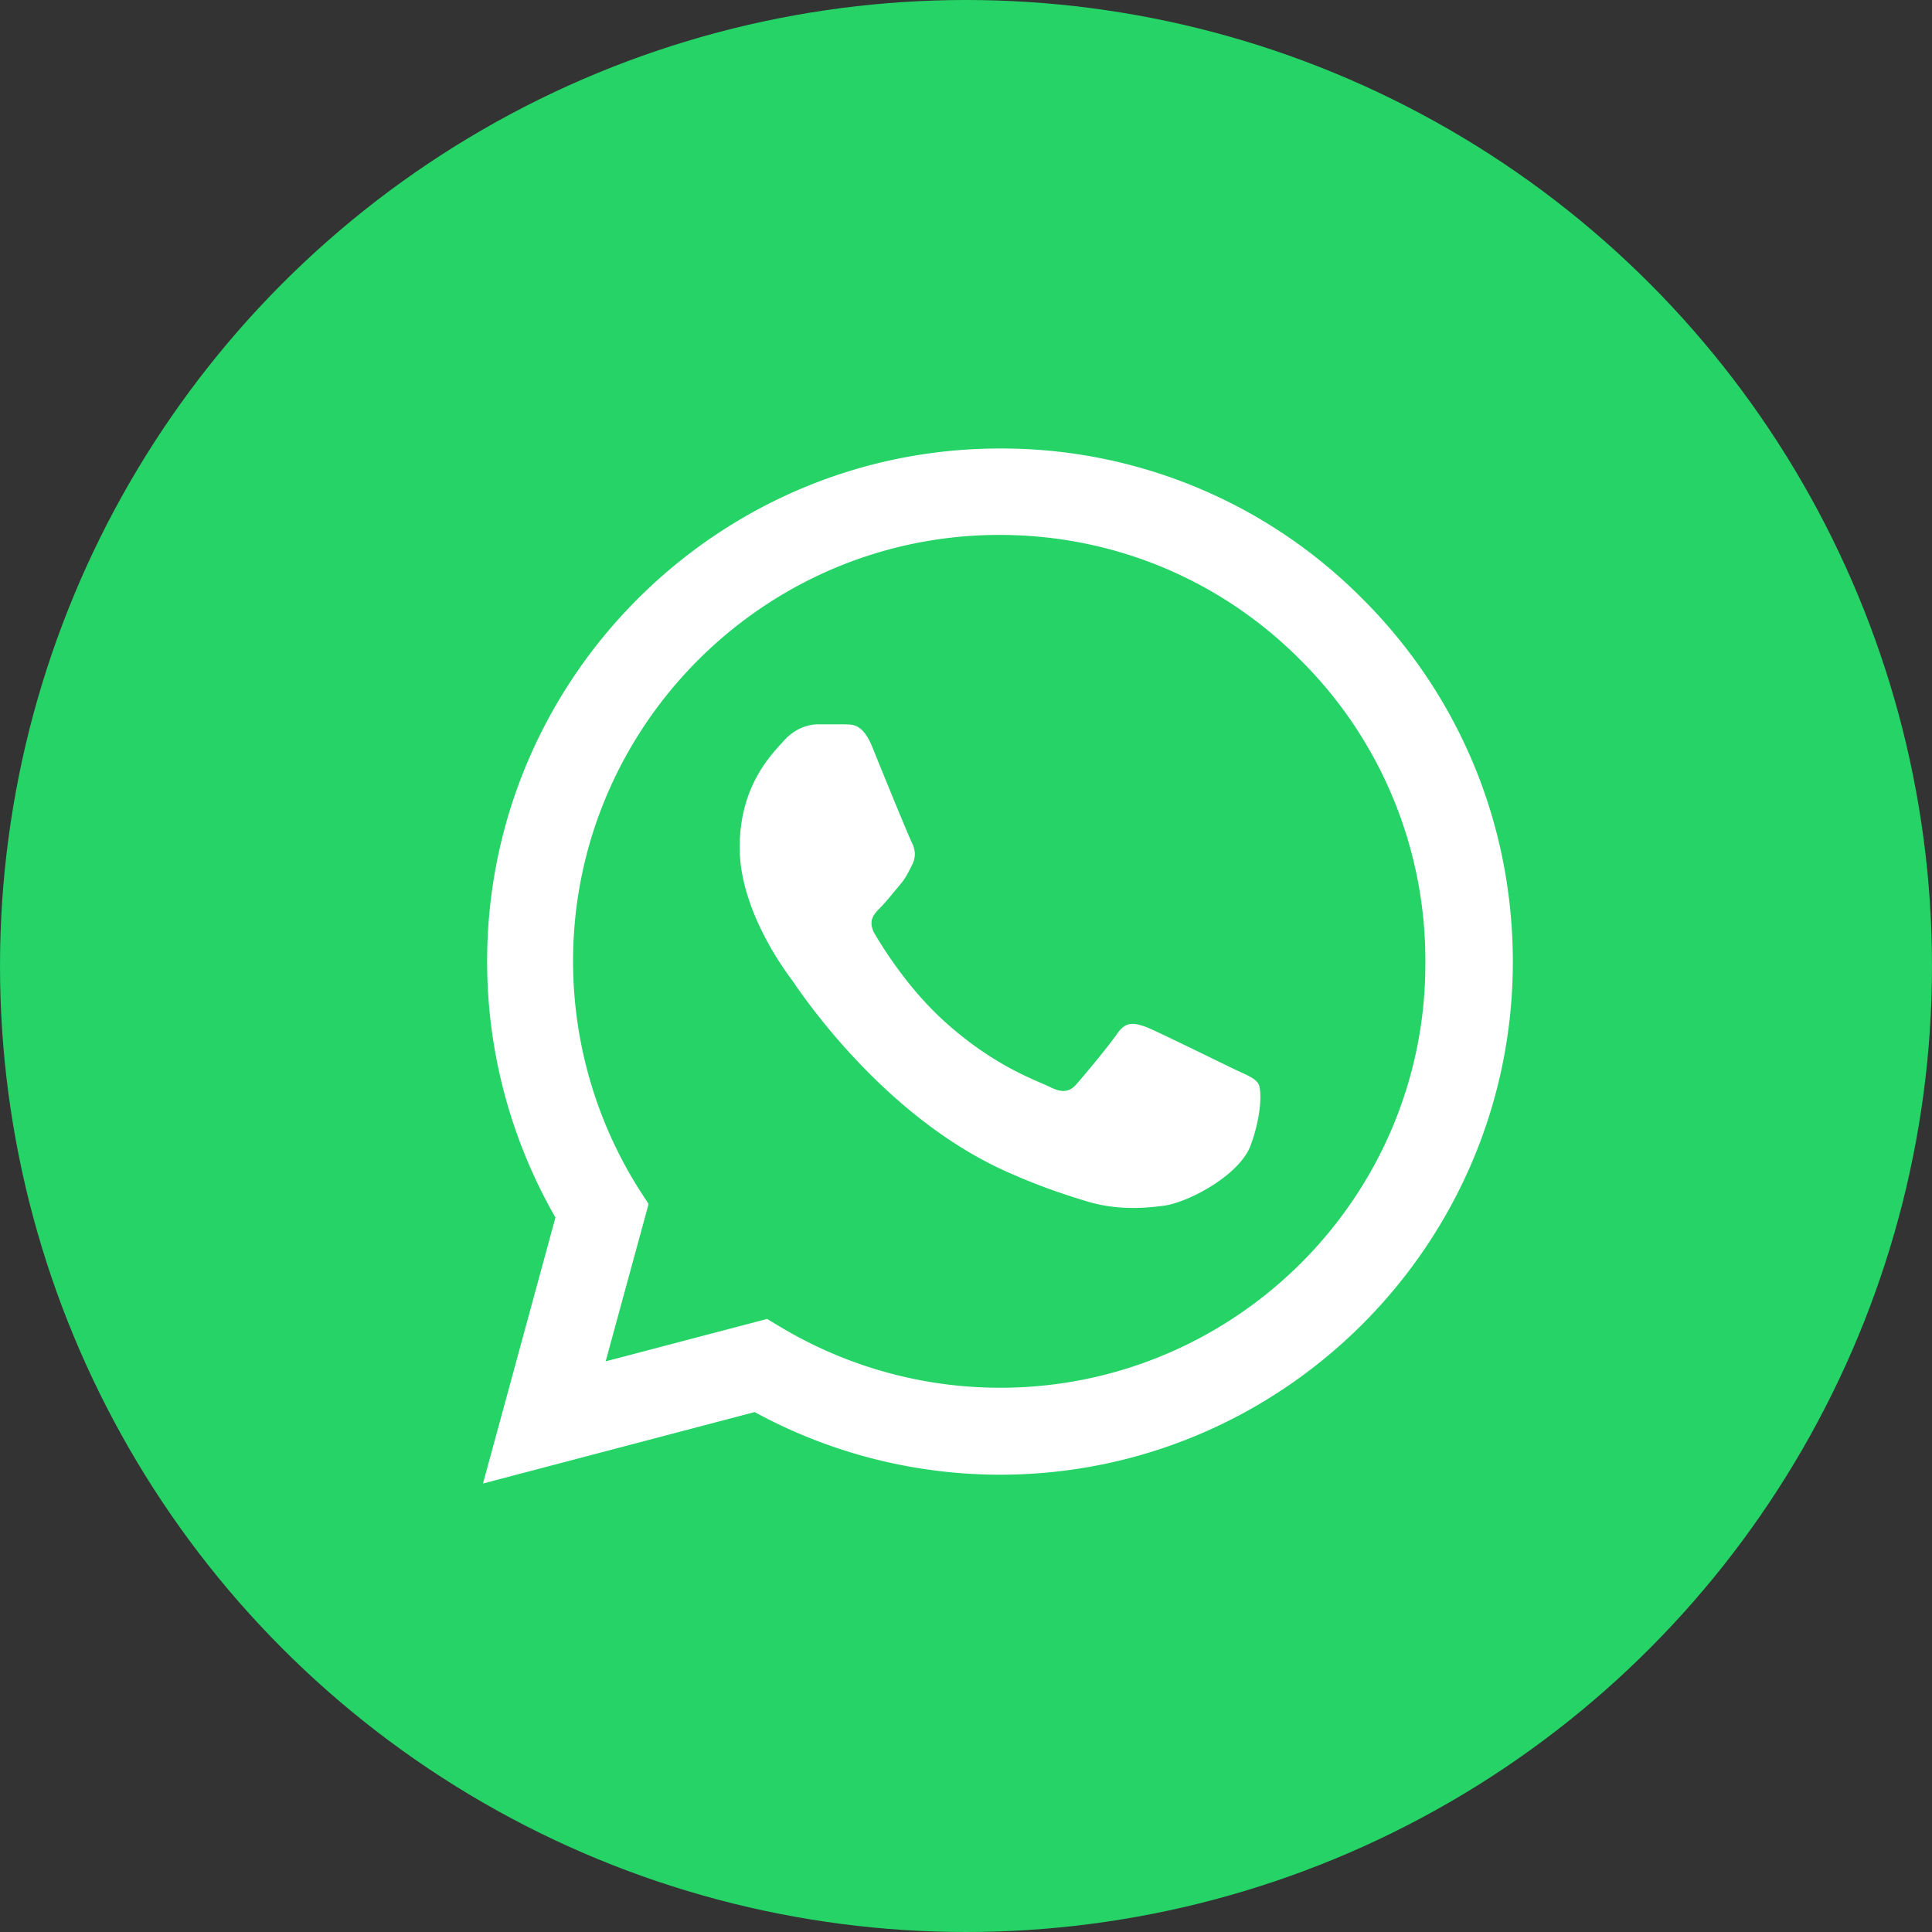 <svg width="72" height="72" viewBox="0 0 72 72" fill="none" xmlns="http://www.w3.org/2000/svg">
    <rect x="0" y="0" width="72" height="72" fill="#333333" stroke="none"/>
    <circle cx="36" cy="36" r="36" fill="#25D366"/>
    <path d="M50.786 22.327a18.93 18.93 0 0 0-13.52-5.613c-10.53 0-19.112 8.583-19.112 19.113 0 3.375.887 6.653 2.546 9.546L18 55.286l10.125-2.662a19.118 19.118 0 0 0 9.141 2.334c10.53 0 19.113-8.582 19.113-19.112 0-5.11-1.987-9.913-5.593-13.52zm-13.52 29.39c-2.854 0-5.65-.77-8.1-2.217l-.578-.347-6.017 1.581 1.6-5.863-.385-.597a15.937 15.937 0 0 1-2.43-8.447c0-8.756 7.135-15.892 15.891-15.892 4.243 0 8.235 1.659 11.224 4.667a15.78 15.78 0 0 1 4.648 11.244c.039 8.756-7.097 15.872-15.853 15.872zm8.718-11.879c-.483-.232-2.836-1.389-3.26-1.562-.443-.154-.752-.232-1.08.231-.328.482-1.234 1.562-1.504 1.871-.27.328-.56.366-1.041.116-.483-.232-2.025-.752-3.838-2.372-1.428-1.273-2.373-2.835-2.662-3.318-.27-.482-.038-.732.212-.983.212-.212.483-.56.714-.83.231-.27.328-.482.482-.79.154-.328.077-.598-.038-.83-.116-.23-1.08-2.584-1.466-3.548-.386-.926-.79-.81-1.08-.83h-.926c-.328 0-.83.116-1.273.599-.424.482-1.658 1.639-1.658 3.992 0 2.353 1.716 4.628 1.948 4.937.231.328 3.375 5.15 8.157 7.213 1.138.501 2.025.79 2.72 1.002 1.138.367 2.179.31 3.008.193.926-.135 2.835-1.157 3.22-2.275.406-1.119.406-2.064.27-2.276-.134-.212-.423-.309-.906-.54z" fill="#fff"/>
</svg>
